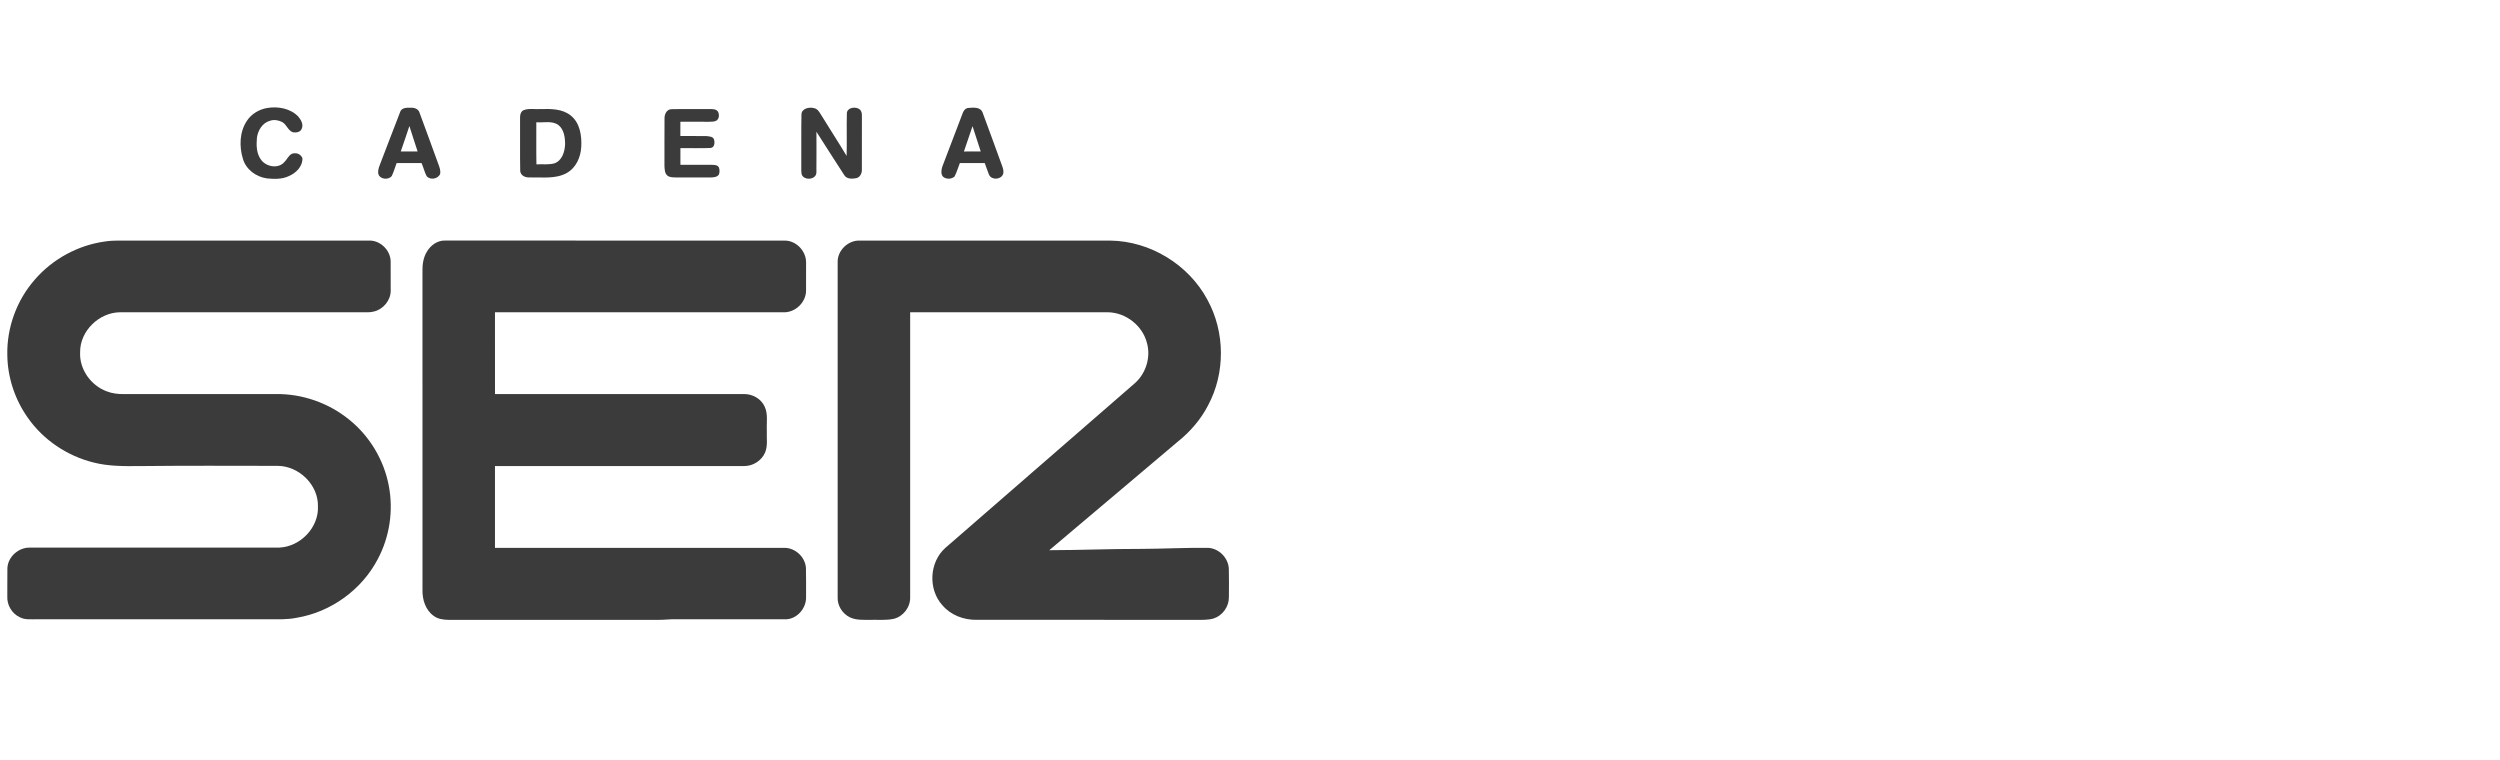 <?xml version="1.0" encoding="UTF-8"?> <svg xmlns="http://www.w3.org/2000/svg" width="171" height="52" viewBox="0 0 171 52" fill="none"><g clip-path="url(#clip0_861_5530)"><path d="M18.278 7.386C19.025 7.261 19.869 7.415 20.406 7.977C20.589 8.2 20.769 8.507 20.641 8.797C20.557 9.048 20.245 9.09 20.019 9.042C19.695 8.918 19.606 8.525 19.315 8.355C19.06 8.22 18.751 8.163 18.473 8.259C17.945 8.397 17.633 8.932 17.572 9.439C17.525 9.963 17.541 10.551 17.895 10.977C18.261 11.422 19.06 11.554 19.455 11.077C19.678 10.864 19.809 10.448 20.182 10.484C20.405 10.474 20.614 10.62 20.686 10.827C20.702 11.401 20.228 11.854 19.725 12.059C19.267 12.266 18.75 12.251 18.262 12.203C17.517 12.104 16.821 11.589 16.614 10.859C16.358 10.016 16.381 9.027 16.883 8.272C17.191 7.795 17.718 7.481 18.278 7.386Z" fill="#3B3B3B"></path><path d="M27.367 7.67C27.451 7.365 27.821 7.359 28.082 7.369C28.322 7.352 28.598 7.435 28.686 7.68C29.132 8.858 29.547 10.049 29.985 11.23C30.063 11.441 30.151 11.664 30.104 11.894C29.968 12.25 29.408 12.34 29.176 12.038C29.032 11.756 28.963 11.442 28.834 11.153C28.265 11.16 27.696 11.157 27.128 11.155C27.02 11.448 26.933 11.751 26.799 12.035C26.588 12.32 26.026 12.28 25.892 11.938C25.825 11.721 25.896 11.496 25.974 11.293C26.446 10.088 26.89 8.873 27.367 7.67ZM28.002 8.621C27.808 9.201 27.616 9.782 27.413 10.359C27.797 10.359 28.18 10.359 28.564 10.359C28.368 9.782 28.193 9.199 28.002 8.621Z" fill="#3B3B3B"></path><path d="M54.819 7.841C54.818 7.414 55.359 7.3 55.694 7.399C55.922 7.448 56.042 7.66 56.154 7.842C56.73 8.789 57.341 9.714 57.909 10.664C57.934 9.696 57.902 8.725 57.925 7.757C57.929 7.389 58.421 7.285 58.701 7.423C58.907 7.501 58.967 7.738 58.954 7.937C58.95 9.165 58.956 10.394 58.952 11.621C58.954 11.86 58.831 12.118 58.583 12.184C58.297 12.242 57.914 12.261 57.744 11.974C57.101 10.994 56.48 9.998 55.844 9.013C55.844 9.941 55.852 10.869 55.842 11.797C55.836 12.298 55.003 12.373 54.837 11.936C54.795 11.746 54.811 11.55 54.808 11.358C54.818 10.186 54.797 9.013 54.819 7.841Z" fill="#3B3B3B"></path><path d="M65.813 7.832C65.88 7.621 66.007 7.383 66.265 7.381C66.595 7.354 67.071 7.313 67.209 7.695C67.665 8.902 68.09 10.12 68.539 11.33C68.607 11.519 68.681 11.736 68.602 11.932C68.439 12.305 67.798 12.325 67.644 11.938C67.535 11.681 67.459 11.413 67.356 11.155C66.788 11.158 66.22 11.157 65.653 11.156C65.528 11.459 65.446 11.78 65.293 12.071C65.083 12.271 64.683 12.277 64.481 12.062C64.346 11.87 64.388 11.612 64.452 11.402C64.903 10.21 65.365 9.023 65.813 7.832ZM66.521 8.631C66.322 9.208 66.134 9.788 65.932 10.364C66.314 10.355 66.698 10.358 67.082 10.361C66.891 9.785 66.708 9.207 66.521 8.631Z" fill="#3B3B3B"></path><path d="M35.827 7.531C36.188 7.395 36.586 7.486 36.963 7.461C37.672 7.443 38.462 7.432 39.041 7.903C39.673 8.41 39.8 9.284 39.758 10.041C39.722 10.741 39.412 11.47 38.772 11.829C38.008 12.26 37.094 12.114 36.254 12.136C35.964 12.16 35.616 12.029 35.583 11.704C35.558 10.508 35.583 9.309 35.572 8.113C35.564 7.902 35.6 7.618 35.827 7.531ZM36.684 8.364C36.689 9.323 36.672 10.282 36.692 11.241C37.099 11.219 37.517 11.281 37.915 11.175C38.451 10.989 38.628 10.382 38.652 9.875C38.653 9.411 38.587 8.872 38.202 8.558C37.763 8.234 37.188 8.405 36.684 8.364Z" fill="#3B3B3B"></path><path d="M45.453 8.118C45.443 7.828 45.584 7.488 45.919 7.468C46.779 7.449 47.642 7.469 48.503 7.458C48.703 7.464 48.959 7.44 49.097 7.62C49.215 7.81 49.206 8.112 49.007 8.249C48.852 8.33 48.673 8.328 48.505 8.329C47.848 8.325 47.193 8.327 46.538 8.328C46.54 8.653 46.54 8.977 46.537 9.302C47.135 9.312 47.734 9.295 48.332 9.309C48.508 9.334 48.766 9.33 48.836 9.533C48.904 9.741 48.884 10.098 48.599 10.121C47.914 10.152 47.226 10.123 46.54 10.133C46.539 10.513 46.537 10.893 46.541 11.274C47.254 11.275 47.968 11.274 48.681 11.274C48.857 11.276 49.086 11.276 49.176 11.459C49.227 11.614 49.233 11.787 49.172 11.939C49.043 12.124 48.802 12.133 48.597 12.138C47.826 12.141 47.056 12.138 46.286 12.139C46.068 12.128 45.821 12.153 45.643 12.005C45.461 11.844 45.463 11.58 45.448 11.358C45.453 10.278 45.443 9.197 45.453 8.118Z" fill="#3B3B3B"></path><path d="M7.182 16.518C7.488 16.469 7.8 16.457 8.11 16.455C13.823 16.455 19.536 16.455 25.247 16.455C26.014 16.436 26.695 17.108 26.721 17.857C26.727 18.533 26.72 19.208 26.724 19.884C26.726 20.538 26.227 21.142 25.594 21.304C25.308 21.386 25.007 21.353 24.714 21.36C19.209 21.358 13.703 21.36 8.197 21.359C6.755 21.38 5.461 22.659 5.48 24.094C5.422 25.25 6.209 26.365 7.296 26.766C7.664 26.912 8.064 26.957 8.458 26.956C11.923 26.953 15.387 26.956 18.853 26.954C20.663 26.924 22.472 27.557 23.87 28.692C25.278 29.818 26.258 31.454 26.591 33.213C26.919 34.904 26.658 36.702 25.848 38.227C24.759 40.329 22.637 41.873 20.279 42.258C19.663 42.386 19.033 42.356 18.409 42.359C13.111 42.359 7.814 42.359 2.516 42.359C2.123 42.35 1.701 42.414 1.344 42.213C0.803 41.963 0.468 41.369 0.5 40.785C0.507 40.14 0.495 39.496 0.506 38.852C0.548 38.073 1.282 37.428 2.066 37.457C7.75 37.453 13.434 37.459 19.118 37.454C20.562 37.385 21.814 36.069 21.747 34.631C21.78 33.17 20.456 31.869 18.986 31.865C15.834 31.858 12.681 31.848 9.529 31.88C8.487 31.888 7.43 31.898 6.414 31.639C4.603 31.195 2.961 30.092 1.9 28.571C1.013 27.318 0.514 25.799 0.5 24.269C0.463 22.407 1.141 20.54 2.374 19.133C3.587 17.725 5.328 16.771 7.182 16.518Z" fill="#3B3B3B"></path><path d="M29.202 17.21C29.46 16.766 29.949 16.419 30.484 16.454C38.208 16.457 45.931 16.454 53.656 16.456C54.452 16.44 55.141 17.17 55.136 17.946C55.134 18.593 55.137 19.241 55.134 19.889C55.128 20.689 54.387 21.395 53.576 21.36C47.003 21.359 40.429 21.359 33.856 21.36C33.856 23.225 33.855 25.09 33.858 26.956C39.54 26.953 45.221 26.956 50.903 26.954C51.481 26.949 52.064 27.28 52.302 27.811C52.547 28.323 52.421 28.904 52.451 29.449C52.425 29.952 52.532 30.479 52.331 30.956C52.095 31.506 51.513 31.877 50.911 31.878C45.226 31.883 39.541 31.878 33.856 31.88C33.856 33.744 33.856 35.608 33.856 37.472C40.459 37.472 47.061 37.472 53.662 37.472C54.41 37.478 55.074 38.106 55.127 38.842C55.147 39.517 55.13 40.193 55.135 40.868C55.145 41.644 54.465 42.399 53.659 42.36C51.23 42.358 48.803 42.36 46.375 42.359C45.871 42.334 45.37 42.416 44.868 42.398C40.133 42.396 35.398 42.397 30.663 42.397C30.308 42.392 29.934 42.339 29.648 42.114C29.096 41.711 28.881 40.997 28.898 40.343C28.897 33.084 28.899 25.826 28.897 18.566C28.884 18.099 28.953 17.615 29.202 17.21Z" fill="#3B3B3B"></path><path d="M57.296 17.943C57.265 17.148 58.003 16.425 58.806 16.455C64.518 16.456 70.23 16.454 75.943 16.457C78.679 16.489 81.309 18.109 82.584 20.498C83.799 22.701 83.823 25.506 82.633 27.725C82.134 28.698 81.398 29.542 80.541 30.225C77.614 32.69 74.7 35.171 71.77 37.634C73.873 37.629 75.973 37.54 78.075 37.544C79.587 37.535 81.095 37.459 82.606 37.472C83.373 37.491 84.032 38.169 84.052 38.923C84.069 39.569 84.06 40.216 84.056 40.862C84.056 41.5 83.622 42.109 83.007 42.306C82.613 42.414 82.203 42.4 81.8 42.397C76.797 42.396 71.794 42.399 66.79 42.396C65.922 42.407 65.04 42.077 64.472 41.413C63.467 40.318 63.554 38.448 64.676 37.464C68.993 33.712 73.312 29.96 77.629 26.207C78.379 25.54 78.719 24.452 78.458 23.485C78.169 22.288 77.013 21.369 75.768 21.359C71.263 21.36 66.759 21.359 62.255 21.36C62.254 27.863 62.254 34.368 62.255 40.872C62.267 41.534 61.781 42.172 61.127 42.328C60.599 42.443 60.055 42.382 59.52 42.397C59.056 42.394 58.563 42.431 58.134 42.226C57.625 41.979 57.273 41.431 57.296 40.865C57.296 33.224 57.296 25.584 57.296 17.943Z" fill="#3B3B3B"></path></g><defs><clipPath id="clip0_861_5530"><rect width="170" height="52" fill="white" transform="translate(0.5)"></rect></clipPath></defs></svg> 